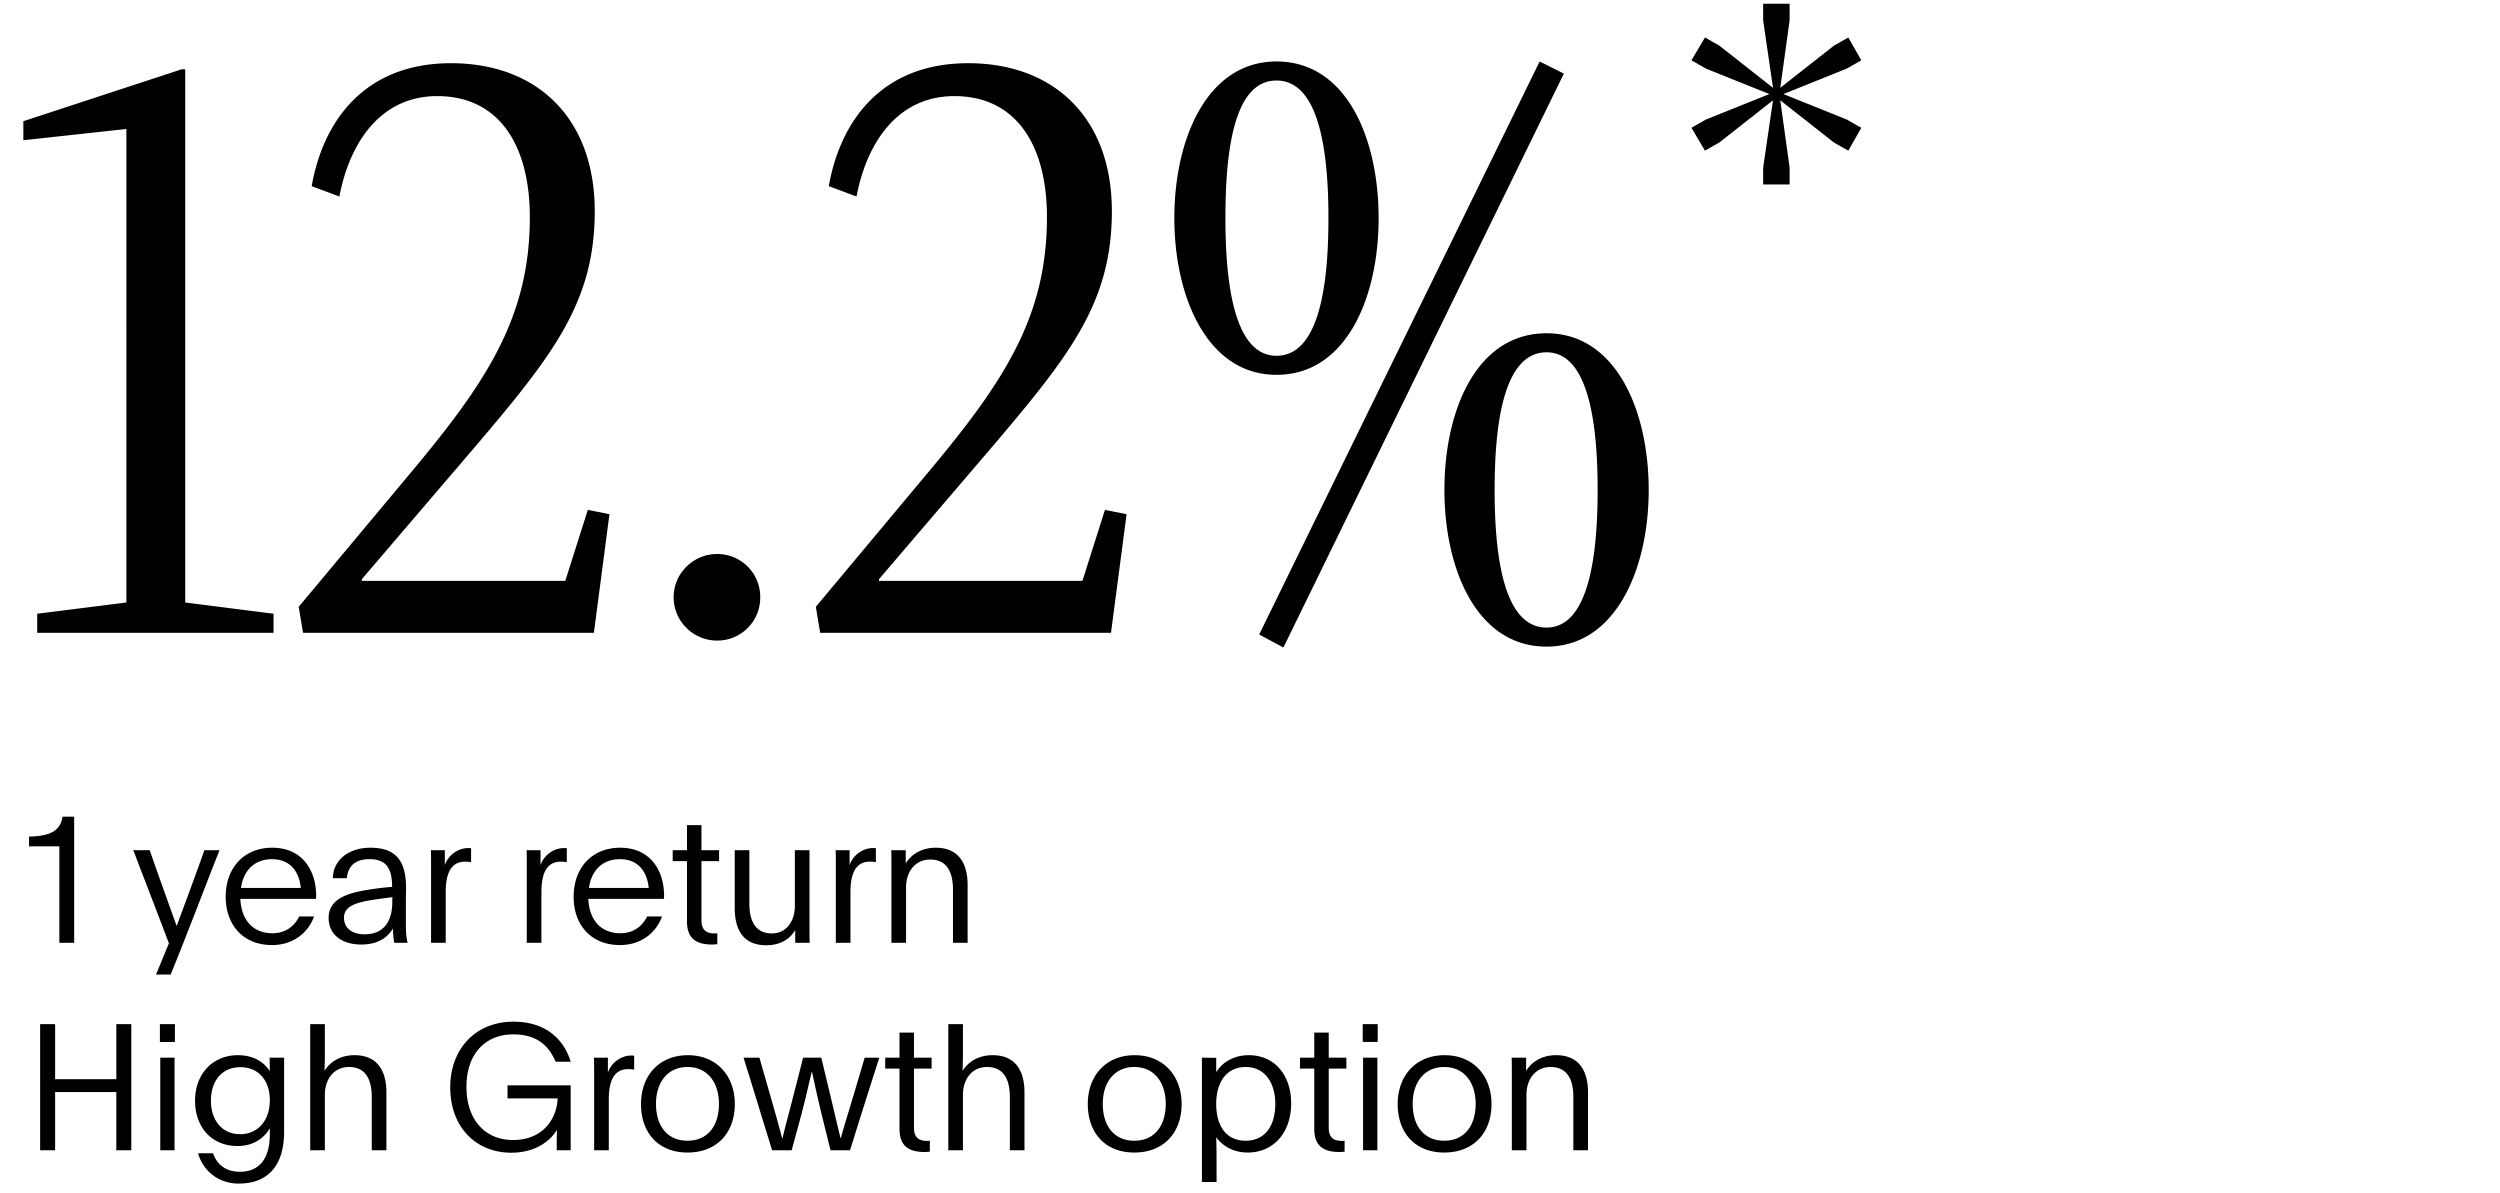 <svg width="241" height="115" viewBox="0 0 241 115" fill="none" xmlns="http://www.w3.org/2000/svg"><path d="M26.369 59.164V61H3.588v-1.836l8.594-1.084V12.434l-9.93 1.085v-1.836l15.27-5.006h.334V58.08l8.512 1.084zm30.296-10.013l2.086.417L57.25 61H29.212l-.417-2.503 11.014-13.184c7.093-8.512 11.266-14.77 11.266-24.366 0-7.01-3.004-11.683-8.929-11.683-5.424 0-8.428 4.423-9.43 9.68l-2.67-1.001c1.085-6.175 5.007-11.85 13.435-11.85 8.261 0 13.852 5.258 13.852 14.27 0 8.761-4.005 13.851-11.599 22.78L34.886 55.827v.166h19.61l2.17-6.842zm12.449 4.256a4.132 4.132 0 014.172 4.172 4.132 4.132 0 01-4.172 4.172c-2.253 0-4.173-1.836-4.173-4.172 0-2.337 1.92-4.172 4.173-4.172zm37.403-4.256l2.086.417L107.101 61H79.064l-.418-2.503 11.015-13.184c7.093-8.512 11.265-14.77 11.265-24.366 0-7.01-3.004-11.683-8.928-11.683-5.424 0-8.428 4.423-9.43 9.68l-2.67-1.001c1.085-6.175 5.007-11.85 13.435-11.85 8.261 0 13.851 5.258 13.851 14.27 0 8.761-4.005 13.851-11.598 22.78L84.738 55.827v.166h19.609l2.17-6.842zm41.904-43.224l2.336 1.168-27.036 55.324-2.336-1.252 27.036-55.24zm-25.367 0c6.759 0 9.846 7.426 9.846 15.103 0 7.594-3.087 15.104-9.846 15.104-6.676 0-9.847-7.51-9.847-15.104 0-7.677 3.171-15.103 9.847-15.103zm0 28.37c4.172 0 5.007-7.008 5.007-13.267 0-6.258-.835-13.268-5.007-13.268s-4.923 7.01-4.923 13.268c0 6.258.834 13.268 4.923 13.268zm26.035-2.169c6.675 0 9.846 7.427 9.846 15.104 0 7.593-3.171 15.103-9.846 15.103-6.759 0-9.847-7.51-9.847-15.103 0-7.677 3.088-15.104 9.847-15.104zm0 28.371c4.088 0 4.923-7.009 4.923-13.267 0-6.259-.835-13.268-4.923-13.268-4.173 0-5.007 7.01-5.007 13.268 0 6.258.834 13.267 5.007 13.267zm28.938-48.978l1.402.801-1.252 2.203-1.402-.8-5.157-4.056.902 6.509v1.602h-2.554v-1.602l.952-6.509-5.157 4.055-1.402.801-1.302-2.203 1.402-.8 6.108-2.454-6.108-2.453-1.402-.801 1.302-2.203 1.402.801 5.157 4.055-.952-6.508V.357h2.554v1.602l-.902 6.508 5.157-4.055 1.402-.801 1.252 2.203-1.402.8-6.108 2.454 6.108 2.453zM5.722 90.883v-9.299H2.798v-.935c2.091-.05 3.026-.578 3.23-1.92H7.15v12.154H5.722zm9.32 3.06l1.241-3.009c-1.02-2.703-2.363-6.17-3.434-8.976h1.581c.986 2.84 1.972 5.56 2.601 7.31.544-1.479 1.938-5.202 2.67-7.31h1.461c-1.564 3.944-3.043 7.905-4.709 11.985h-1.41zm11.186-2.839c-2.805 0-4.471-1.955-4.471-4.658 0-2.805 1.785-4.726 4.488-4.726 2.94 0 4.233 2.244 4.233 4.624 0 .17-.017.255-.017.306h-7.293c.102 2.108 1.275 3.315 3.094 3.315 1.343 0 2.159-.765 2.584-1.615h1.428c-.561 1.564-2.006 2.754-4.046 2.754zm-2.992-5.508h5.763c-.17-1.615-1.037-2.77-2.788-2.77-1.7 0-2.754 1.121-2.975 2.77zm11.573 5.457c-1.82 0-3.128-.935-3.128-2.567 0-1.734 1.598-2.363 3.757-2.703a26.985 26.985 0 012.363-.289c0-1.904-.663-2.669-2.176-2.669-1.428 0-2.074.697-2.193 1.836h-1.343c0-1.666 1.445-2.94 3.604-2.94 2.312 0 3.45 1.087 3.45 3.858 0 .357-.016.935-.016 1.343v2.193c0 .748.05 1.36.17 1.768h-1.292a7.256 7.256 0 01-.12-1.377c-.56.901-1.461 1.547-3.076 1.547zm.34-.986c1.717 0 2.669-1.088 2.669-3.145 0-.255 0-.357.017-.442l-.748.102c-2.227.306-3.927.527-3.927 1.887 0 1.003.782 1.598 1.989 1.598zm6.406.816v-7.582c0-.408 0-.935-.017-1.343h1.343v1.445c.306-.935 1.241-1.649 2.261-1.649.085 0 .187 0 .272.017v1.343a2.922 2.922 0 00-.578-.05c-1.377 0-1.87 1.155-1.87 2.94v4.88h-1.41zm9.227 0v-7.582c0-.408 0-.935-.017-1.343h1.343v1.445c.306-.935 1.24-1.649 2.26-1.649.086 0 .188 0 .273.017v1.343a2.922 2.922 0 00-.578-.05c-1.377 0-1.87 1.155-1.87 2.94v4.88h-1.411zm8.987.221c-2.805 0-4.47-1.955-4.47-4.658 0-2.805 1.784-4.726 4.487-4.726 2.941 0 4.233 2.244 4.233 4.624 0 .17-.017.255-.017.306H56.71c.102 2.108 1.275 3.315 3.094 3.315 1.343 0 2.16-.765 2.584-1.615h1.428c-.56 1.564-2.006 2.754-4.046 2.754zm-2.992-5.508h5.763c-.17-1.615-1.037-2.77-2.788-2.77-1.7 0-2.754 1.121-2.975 2.77zm11.897 5.457c-1.48 0-2.448-.51-2.448-2.227v-5.814h-1.377v-1.054h1.377v-2.414h1.394v2.414h1.7v1.054h-1.7v5.695c0 .901.425 1.275 1.258 1.275.085 0 .136 0 .272-.017v1.054a4.48 4.48 0 01-.476.034zm5.18.068c-2.057 0-3.026-1.326-3.026-3.587v-5.576h1.411v5.151c0 1.751.646 2.873 2.16 2.873 1.461 0 2.226-1.24 2.226-2.652v-5.372h1.411v7.565c0 .46 0 .901.017 1.36H76.66V89.66c-.425.714-1.258 1.462-2.805 1.462zm6.72-.238v-7.582c0-.408 0-.935-.017-1.343H81.9v1.445c.306-.935 1.24-1.649 2.26-1.649.086 0 .188 0 .273.017v1.343a2.922 2.922 0 00-.578-.05c-1.377 0-1.87 1.155-1.87 2.94v4.88h-1.411zm5.36 0v-7.582c0-.408 0-.935-.017-1.343h1.394v1.275c.459-.748 1.377-1.513 2.907-1.513 2.04 0 3.06 1.326 3.06 3.587v5.576h-1.411V85.75c0-1.785-.663-2.89-2.193-2.89-1.496 0-2.33 1.224-2.33 2.67v5.354h-1.41zm-82.065 20V98.728h1.445v5.304h5.9v-5.304h1.444v12.155h-1.445v-5.61H5.314v5.61H3.869zm11.546-10.438v-1.717h1.445v1.717h-1.445zm.034 10.438v-8.925h1.377v8.925h-1.377zm7.571 3.213c-2.142 0-3.519-1.428-3.927-2.924h1.445c.289.816.952 1.785 2.601 1.785 1.972 0 2.873-1.411 2.873-3.621v-.578c-.493.884-1.513 1.717-3.111 1.717-2.516 0-4.097-1.836-4.097-4.352 0-2.652 1.751-4.403 4.114-4.403 1.598 0 2.55.714 3.094 1.53 0-.34-.017-.85-.017-1.292h1.394v7.157c0 2.975-1.343 4.981-4.369 4.981zm.153-4.76c1.581 0 2.839-1.207 2.839-3.281 0-1.887-1.088-3.179-2.839-3.179-1.785 0-2.839 1.326-2.839 3.23 0 1.836 1.02 3.23 2.839 3.23zm6.732 1.547V98.728h1.411v2.856c0 .544-.017 1.207-.034 1.649.459-.748 1.377-1.513 2.907-1.513 2.04 0 3.06 1.326 3.06 3.587v5.576h-1.411v-5.134c0-1.785-.663-2.89-2.193-2.89-1.496 0-2.329 1.224-2.329 2.669v5.355h-1.411zm19.38.238c-3.384 0-5.883-2.448-5.883-6.307 0-3.638 2.38-6.324 6.103-6.324 3.077 0 4.845 1.666 5.508 3.859h-1.445c-.578-1.292-1.564-2.635-4.08-2.635-2.703 0-4.522 1.87-4.522 5.066 0 3.128 1.768 5.117 4.488 5.117 2.958 0 4.233-2.125 4.301-4.012h-4.828v-1.258h6.086v6.256H53.67v-.952l.017-1.02c-.51.884-1.87 2.21-4.403 2.21zm7.99-.238v-7.582c0-.408 0-.935-.017-1.343h1.343v1.445c.306-.935 1.241-1.649 2.261-1.649.085 0 .187 0 .272.017v1.343a2.922 2.922 0 00-.578-.051c-1.377 0-1.87 1.156-1.87 2.941v4.879h-1.411zm9.005.221c-2.856 0-4.488-1.938-4.488-4.675 0-2.72 1.734-4.709 4.522-4.709 2.77 0 4.522 1.989 4.522 4.709 0 2.737-1.7 4.675-4.556 4.675zm0-1.139c1.938 0 3.026-1.428 3.026-3.553 0-2.057-1.105-3.553-3.026-3.553-1.938 0-3.043 1.496-3.043 3.553 0 2.125 1.088 3.553 3.043 3.553zm8.15.918c-1.02-3.298-1.444-4.726-2.753-8.925h1.53l1.326 4.624c.238.85.374 1.292.867 3.145h.034c.289-1.241.578-2.244.9-3.519l1.089-4.25h1.75l.97 4.046c.255 1.071.544 2.329.884 3.706h.034c.34-1.275.748-2.533 1.156-3.91l1.139-3.842h1.41a920.25 920.25 0 00-2.821 8.925h-1.887l-.85-3.451c-.34-1.394-.748-3.247-.918-4.063h-.051c-.238 1.003-.663 2.873-1.003 4.131l-.918 3.383H74.43zm14.73.17c-1.48 0-2.448-.51-2.448-2.227v-5.814h-1.377v-1.054h1.377v-2.414h1.394v2.414h1.7v1.054h-1.7v5.695c0 .901.425 1.275 1.258 1.275.085 0 .136 0 .272-.017v1.054a4.48 4.48 0 01-.476.034zm2.256-.17V98.728h1.411v2.856c0 .544-.017 1.207-.034 1.649.46-.748 1.377-1.513 2.907-1.513 2.04 0 3.06 1.326 3.06 3.587v5.576h-1.41v-5.134c0-1.785-.664-2.89-2.194-2.89-1.496 0-2.329 1.224-2.329 2.669v5.355h-1.41zm17.935.221c-2.856 0-4.488-1.938-4.488-4.675 0-2.72 1.734-4.709 4.522-4.709 2.771 0 4.522 1.989 4.522 4.709 0 2.737-1.7 4.675-4.556 4.675zm0-1.139c1.938 0 3.026-1.428 3.026-3.553 0-2.057-1.105-3.553-3.026-3.553-1.938 0-3.043 1.496-3.043 3.553 0 2.125 1.088 3.553 3.043 3.553zm6.514 3.978v-11.985l1.377.017v1.377c.51-.816 1.547-1.632 3.145-1.632 2.448 0 4.08 1.887 4.08 4.641 0 2.873-1.751 4.743-4.182 4.743-1.479 0-2.499-.714-3.043-1.479.017.476.034 1.258.034 2.278v2.04h-1.411zm4.216-3.978c1.836 0 2.856-1.394 2.856-3.553 0-2.074-1.037-3.553-2.856-3.553-1.853 0-2.839 1.479-2.839 3.553 0 2.159.986 3.553 2.839 3.553zm9.062 1.088c-1.479 0-2.448-.51-2.448-2.227v-5.814h-1.377v-1.054h1.377v-2.414h1.394v2.414h1.7v1.054h-1.7v5.695c0 .901.425 1.275 1.258 1.275.085 0 .136 0 .272-.017v1.054a4.48 4.48 0 01-.476.034zm2.223-10.608v-1.717h1.445v1.717h-1.445zm.034 10.438v-8.925h1.377v8.925H131.4zm7.826.221c-2.856 0-4.488-1.938-4.488-4.675 0-2.72 1.734-4.709 4.522-4.709 2.771 0 4.522 1.989 4.522 4.709 0 2.737-1.7 4.675-4.556 4.675zm0-1.139c1.938 0 3.026-1.428 3.026-3.553 0-2.057-1.105-3.553-3.026-3.553-1.938 0-3.043 1.496-3.043 3.553 0 2.125 1.088 3.553 3.043 3.553zm6.513.918v-7.582c0-.408 0-.935-.017-1.343h1.394v1.275c.459-.748 1.377-1.513 2.907-1.513 2.04 0 3.06 1.326 3.06 3.587v5.576h-1.411v-5.134c0-1.785-.663-2.89-2.193-2.89-1.496 0-2.329 1.224-2.329 2.669v5.355h-1.411z" fill="#000"/></svg>